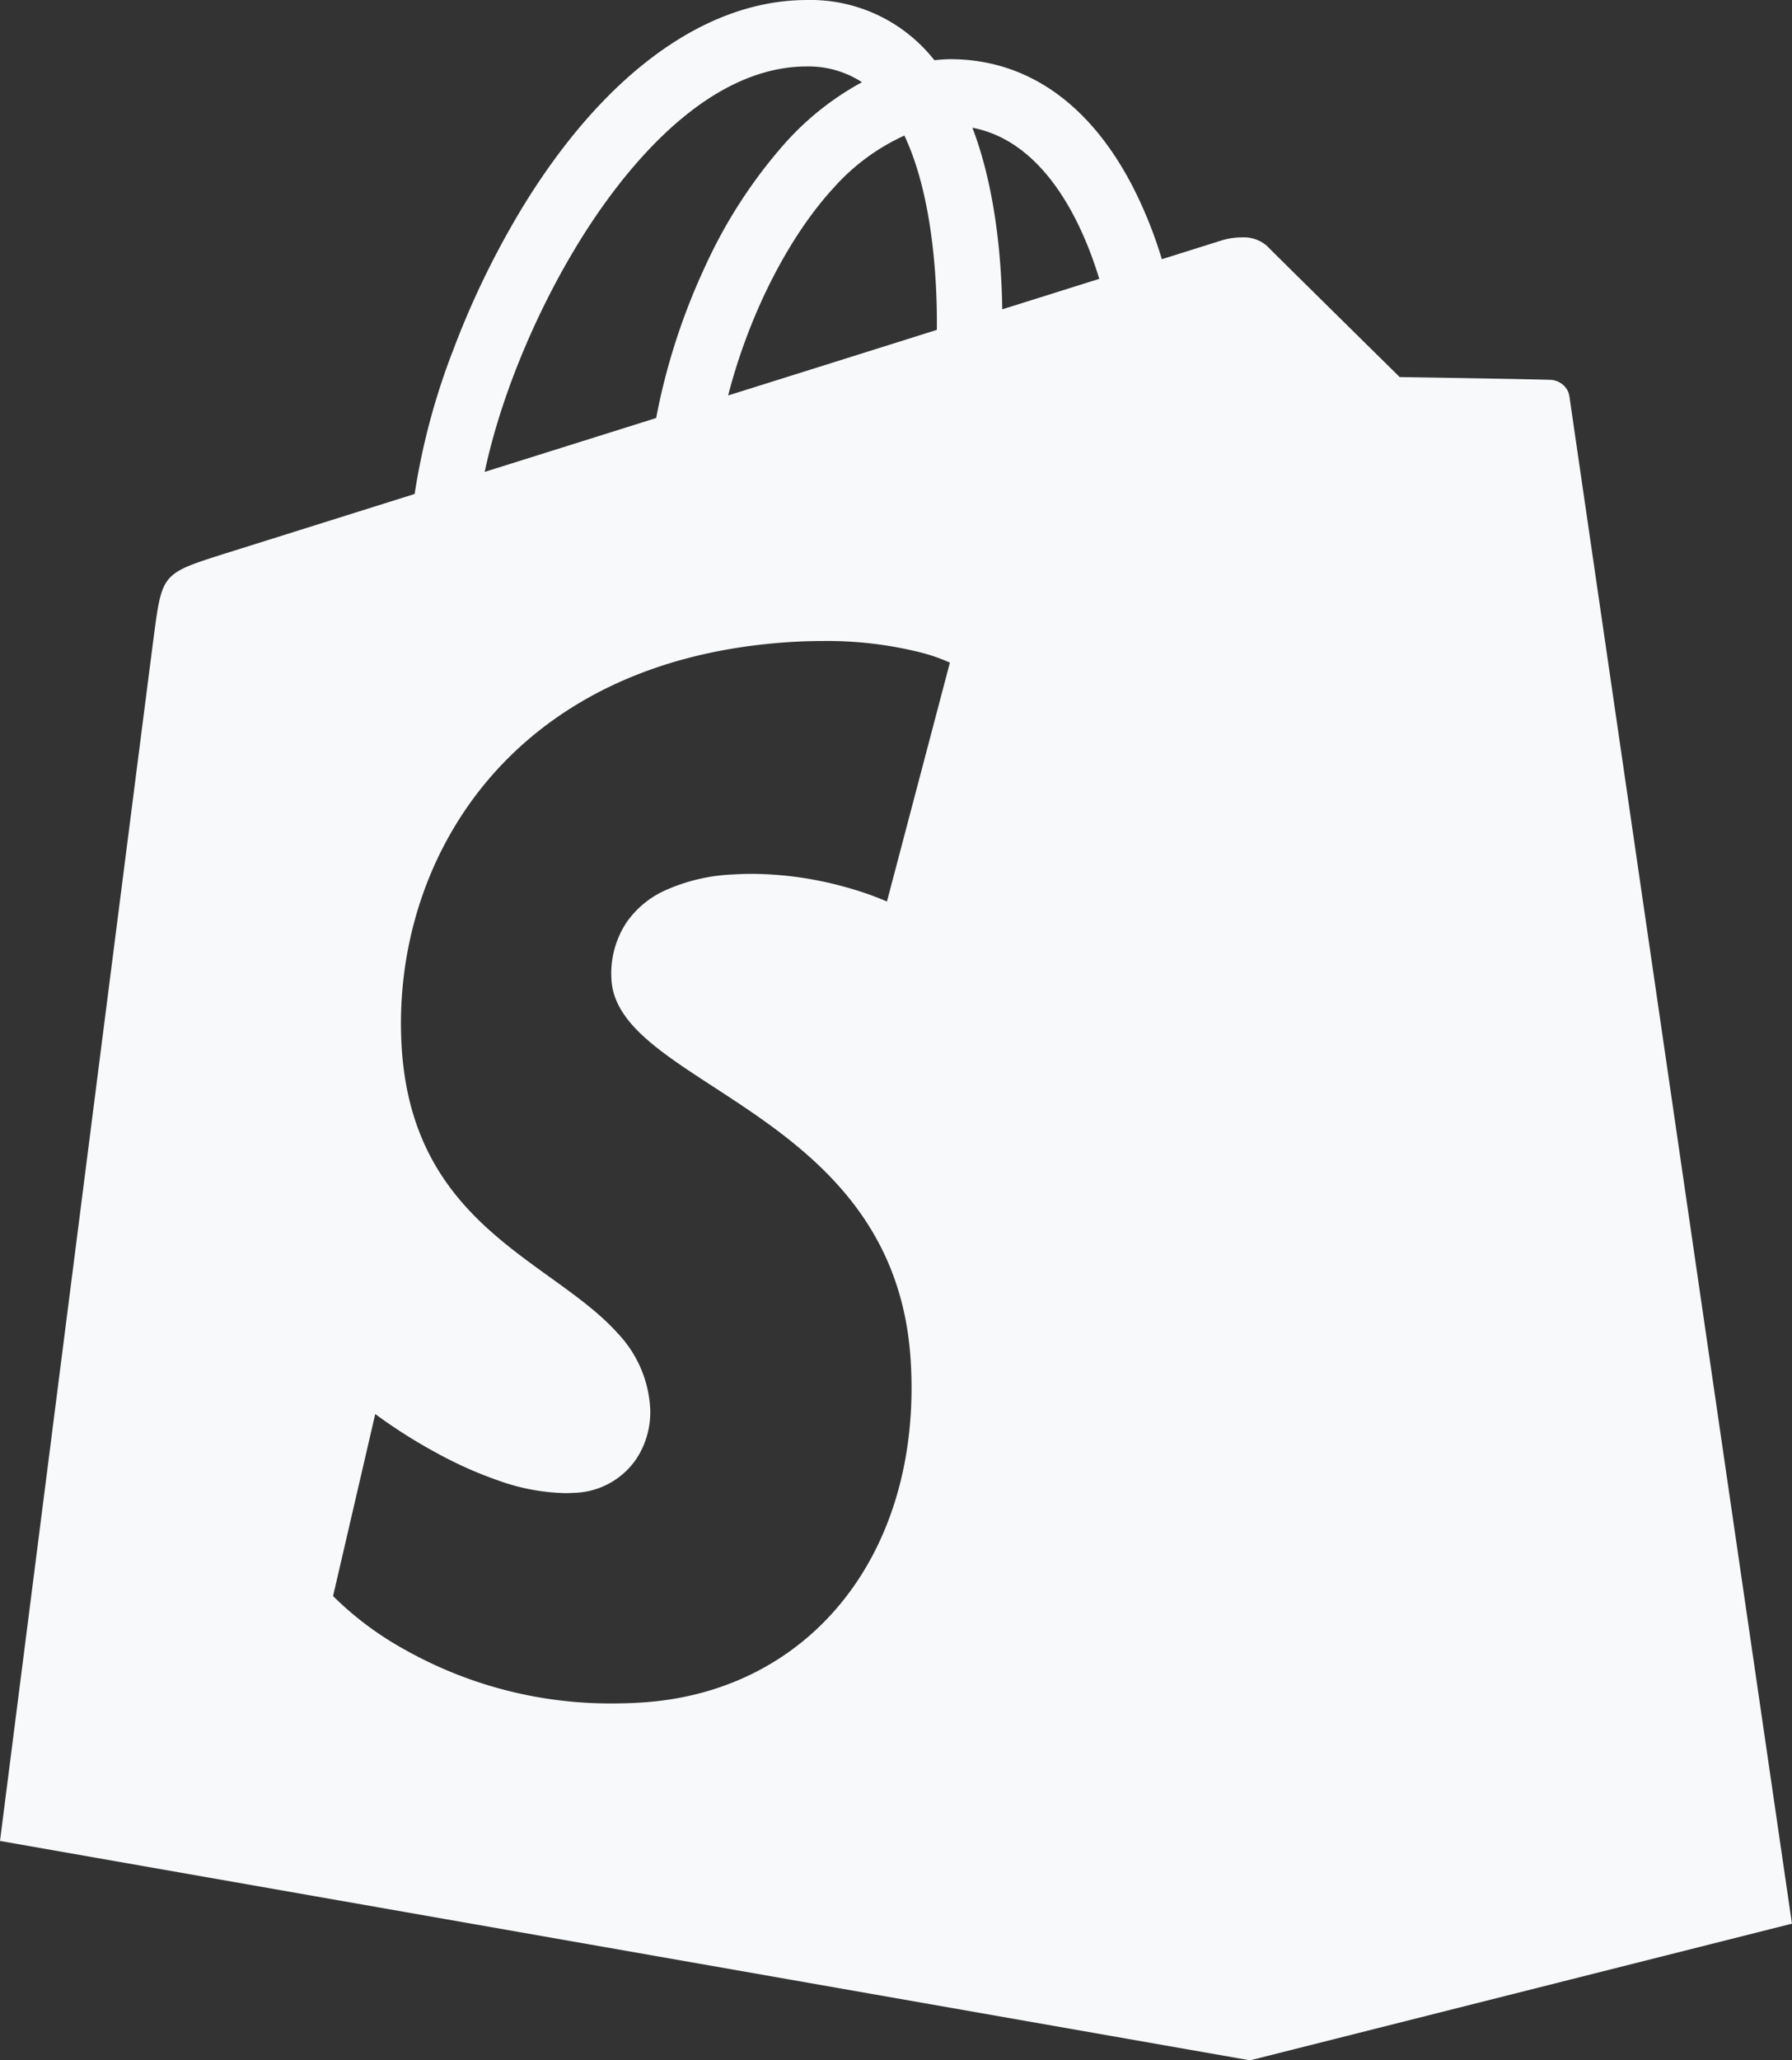 <svg xmlns="http://www.w3.org/2000/svg" width="328.001" height="377.002" viewBox="0 0 328.001 377.002"><rect x="0" y="0" width="328.001" height="377.002" fill="#333333" stroke="none"/><g transform="translate(0.003)"><path d="M-2492.187,17554v0L-2721,17513.855c.036-.287.549-4.311,1.413-11.088,17.277-135.469,26.329-206.33,26.905-210.617.668-4.91,1.089-7.553,2.657-9.309s4.171-2.633,9.467-4.32c.069-.023.781-.248,2.455-.771l1.288-.406c5.545-1.74,17.082-5.363,31.708-9.961a124.969,124.969,0,0,1,7.1-26.443,157.171,157.171,0,0,1,13.119-26.783c14.537-23.43,32.462-36.617,50.473-37.139.427-.012.8-.02,1.141-.02a28.855,28.855,0,0,1,22.049,9.535c.4.447.793.914,1.256,1.477l.19-.018c.061,0,.121-.01.182-.016.737-.064,1.654-.148,2.527-.148h.049c13.95.023,25.485,8.092,33.358,23.336a79.216,79.216,0,0,1,5.322,13.266c4.144-1.3,7.285-2.291,9.154-2.877l.358-.111.895-.283.708-.223a12.862,12.862,0,0,1,3.53-.5,6.452,6.452,0,0,1,4.585,1.547l0,.006,0,0,.023.023.026.025c2.489,2.516,24.087,23.791,24.257,23.957l1.082.016c21.116.338,26.188.463,26.725.508a3.723,3.723,0,0,1,2.529,1.357,3.428,3.428,0,0,1,.74,1.727c.214,1.57,28.035,192.387,39.986,274.354l.734,5.033-40.218,10.141-58.967,14.869Zm-160.128-118.271-7.723,33.318a59.243,59.243,0,0,0,13.167,9.824,76.7,76.7,0,0,0,37.918,9.824h.01c1.812,0,3.635-.057,5.419-.172,31.14-2,51.375-27.744,49.209-62.609-1.721-27.691-20.806-40.105-36.141-50.08-4.885-3.176-9.5-6.174-12.857-9.291-3.714-3.441-5.546-6.693-5.766-10.236a17,17,0,0,1,2.71-10.459,17.237,17.237,0,0,1,6.688-5.729,33.544,33.544,0,0,1,12.947-3.117c1.125-.072,2.275-.109,3.418-.109a65.165,65.165,0,0,1,17.462,2.535,55.83,55.83,0,0,1,7.188,2.527l.009,0,11.52-43.707a32.182,32.182,0,0,0-5.835-1.982,70.64,70.64,0,0,0-17.344-1.979c-2,0-4.076.068-6.157.2-51.756,3.313-73.087,40.791-71,74.209,1.465,23.537,15.094,33.348,27.118,42l.009.006c4.671,3.363,9.084,6.539,12.417,10.273A21.645,21.645,0,0,1-2602,17434.6a15.322,15.322,0,0,1-.535,4.934,14.979,14.979,0,0,1-2.339,4.9,14.229,14.229,0,0,1-11.078,5.725c-.5.031-1.039.049-1.589.049a38.334,38.334,0,0,1-12.13-2.262,73.531,73.531,0,0,1-11.211-4.975,96.124,96.124,0,0,1-11.429-7.227l-.009-.008Zm78.823-246.564c-.184,0-.375,0-.564,0-15.858.463-28.987,14.607-37.209,26.391-9.663,13.852-17.717,32.162-21.018,47.789,6.209-1.945,12.805-4.02,19.029-5.975l12.351-3.881a117.545,117.545,0,0,1,8.869-27.521,90.9,90.9,0,0,1,14.823-22.883,52.335,52.335,0,0,1,13.983-11.043A17.88,17.88,0,0,0-2573.493,17189.164Zm18.028,12.639a38.864,38.864,0,0,0-12.97,9.582c-8.279,9.012-15.49,23.209-19.292,37.975,15.18-4.764,27.677-8.687,38.2-12,.082-6.736-.331-23.686-5.943-35.561Zm12.449-1.434v0c4.283,11.213,5.334,24.26,5.463,33.23l5.637-1.771,2.381-.746c3.037-.957,6.222-1.957,9.736-3.059-2.787-9.2-9.507-25.02-23.217-27.654Z" transform="translate(2720.998 -17176.998)" fill="#f7f9fa"/></g></svg>